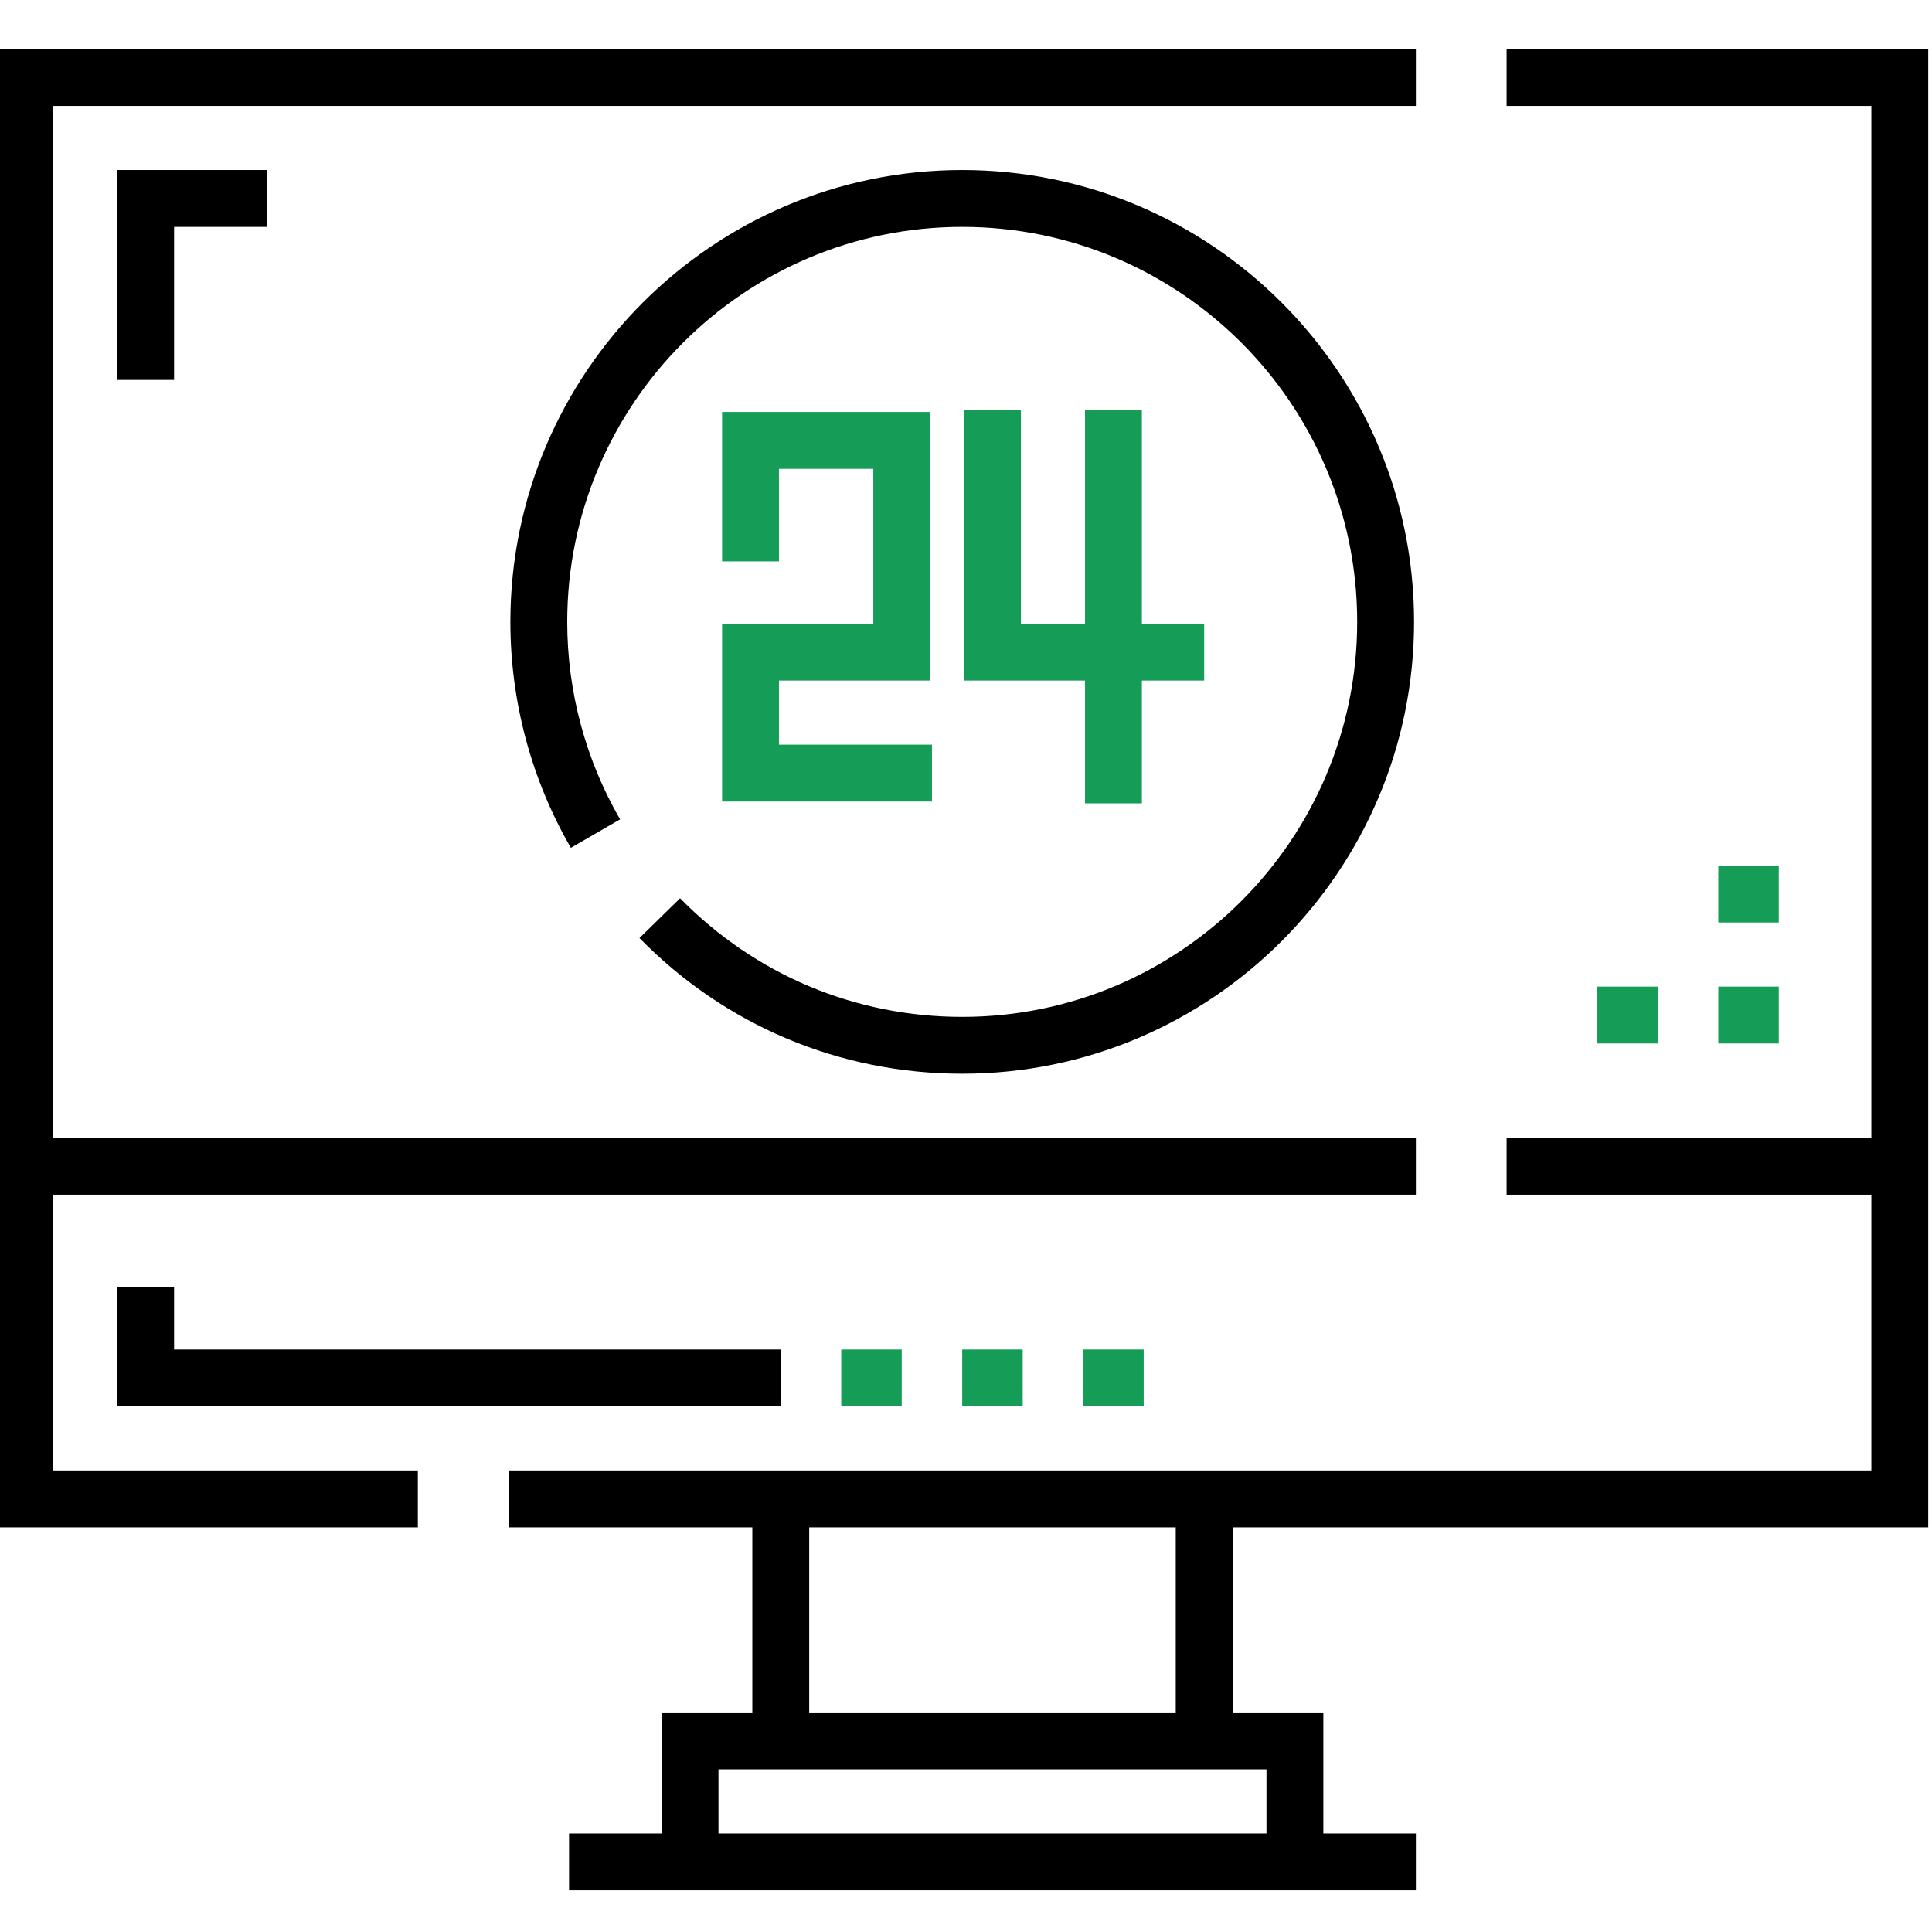<svg width="133" height="133" viewBox="0 0 133 133" fill="none" xmlns="http://www.w3.org/2000/svg">
<g clip-path="url(#clip0)">
<path d="M53.749 96.819H8.068V88.616H11.984V92.904H53.749V96.819Z" fill="black"/>
<path d="M74.568 92.904H78.733V96.819H74.568V92.904Z" fill="#159C56"/>
<path d="M11.984 26.155H8.068V11.705H18.355V15.62H11.984V26.155Z" fill="black"/>
<path d="M118.291 67.919H122.454V71.834H118.291V67.919Z" fill="#159C56"/>
<path d="M132.74 105.147V3.377H103.717V7.292H128.826V78.329H103.717V82.245H128.826V101.231H35.01V105.147H51.791V117.888H45.544V126.216H39.174V130.131H97.471V126.216H91.1V117.888H84.854V105.147H132.74ZM55.706 105.147H80.939V117.888H55.706V105.147ZM87.185 121.803V126.216H49.46V121.803H87.185Z" fill="black"/>
<path d="M3.655 82.244H97.471V78.329H3.655V7.292H97.471V3.377H-0.26V105.147H28.764V101.231H3.655V82.244Z" fill="black"/>
<path d="M57.912 92.904H62.075V96.819H57.912V92.904Z" fill="#159C56"/>
<path d="M66.24 92.904H70.404V96.819H66.24V92.904Z" fill="#159C56"/>
<path d="M118.291 59.59H122.454V63.506H118.291V59.59Z" fill="#159C56"/>
<path d="M109.962 67.919H114.126V71.834H109.962V67.919Z" fill="#159C56"/>
<path d="M66.24 70.002C58.873 70.002 51.976 67.102 46.817 61.836L44.021 64.576C49.921 70.599 57.812 73.916 66.24 73.916C83.391 73.916 97.346 59.962 97.346 42.81C97.346 25.659 83.391 11.705 66.24 11.705C49.088 11.705 35.134 25.659 35.134 42.81C35.134 48.278 36.574 53.657 39.298 58.365L42.687 56.405C40.307 52.291 39.048 47.59 39.048 42.81C39.048 27.817 51.246 15.619 66.24 15.619C81.233 15.619 93.43 27.817 93.43 42.81C93.43 57.803 81.233 70.002 66.24 70.002Z" fill="black"/>
<path d="M64.158 55.179H49.709V42.935H60.119V32.276H53.624V38.646H49.709V28.361H64.034V46.85H53.624V51.263H64.158V55.179Z" fill="#159C56"/>
<path d="M82.897 42.936H78.608V28.237H74.693V42.936H70.28V28.237H66.365V46.851H74.693V55.303H78.608V46.851H82.897V42.936Z" fill="#159C56"/>
</g>
<defs>
<clipPath id="clip0">
<rect width="133" height="133" fill="white"/>
</clipPath>
</defs>
</svg>
